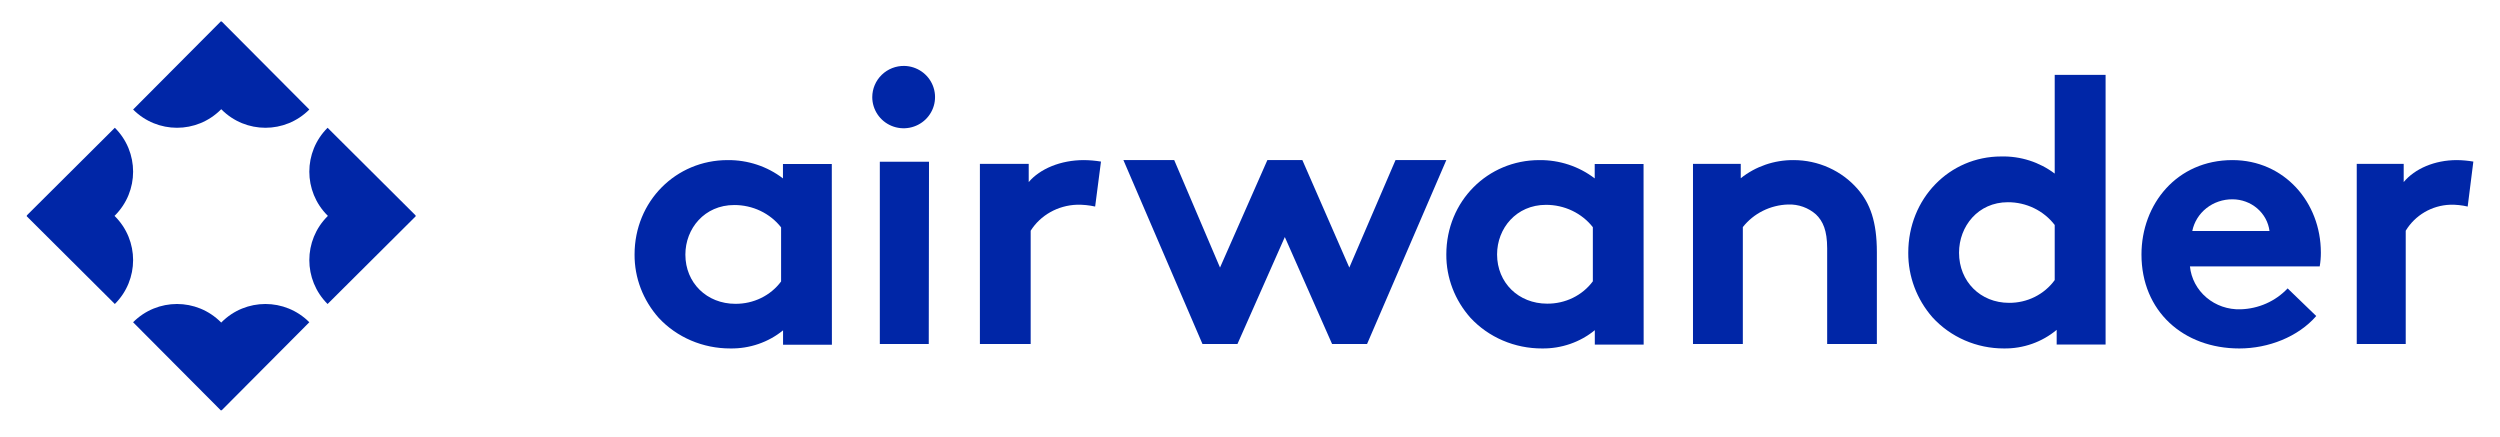 <svg class="logo-svg" width="469" height="82" viewBox="0 0 469 82" xmlns="http://www.w3.org/2000/svg" fill="rgba(0, 38, 167, 1)">
  <path d="M156.064 64.675H146.901V61.971C144.145 64.221 140.62 65.43 136.992 65.369C134.459 65.374 131.952 64.866 129.64 63.878C127.327 62.89 125.261 61.444 123.579 59.636C120.625 56.318 119.017 52.1 119.045 47.747C119.045 37.742 126.819 30.035 136.492 30.035C140.268 29.994 143.942 31.208 146.882 33.469V30.765H156.045L156.064 64.675ZM146.533 42.654C145.512 41.348 144.185 40.289 142.658 39.561C141.131 38.833 139.446 38.457 137.739 38.463C132.165 38.463 128.576 42.87 128.576 47.765C128.576 53.083 132.609 56.995 137.956 56.995C139.634 57.009 141.291 56.635 142.784 55.905C144.278 55.175 145.564 54.111 146.533 52.803V42.654Z"/>
  <path d="M169.663 12.367C170.821 12.393 171.946 12.759 172.897 13.418C173.847 14.077 174.58 14.999 175.005 16.07C175.43 17.141 175.527 18.313 175.285 19.438C175.042 20.564 174.471 21.593 173.642 22.398C172.813 23.202 171.764 23.746 170.625 23.961C169.487 24.176 168.31 24.052 167.241 23.606C166.173 23.159 165.261 22.41 164.62 21.451C163.979 20.492 163.637 19.367 163.636 18.216C163.639 17.437 163.797 16.666 164.102 15.949C164.408 15.231 164.854 14.581 165.415 14.037C165.976 13.492 166.64 13.064 167.37 12.777C168.099 12.491 168.879 12.351 169.663 12.367ZM174.235 64.529H165.054V30.342H174.281L174.235 64.529Z"/>
  <path d="M205.45 38.75C204.322 38.496 203.163 38.381 202.004 38.409C200.25 38.473 198.54 38.953 197.03 39.804C195.52 40.655 194.257 41.851 193.355 43.283V64.529H183.829V30.743H192.987V34.154C195.112 31.65 199.002 30.034 203.326 30.034C204.405 30.044 205.482 30.137 206.545 30.312L205.45 38.75Z"/>
  <path d="M232.149 64.529H225.582L210.752 30.034H220.283L228.875 50.196L237.758 30.034H244.324L253.132 50.196L261.799 30.034H271.33L256.462 64.529H249.896L241.032 44.468L232.149 64.529Z"/>
  <path d="M308.349 64.648H299.186V61.943C296.435 64.199 292.914 65.418 289.287 65.37C286.753 65.377 284.246 64.87 281.933 63.881C279.621 62.892 277.555 61.445 275.873 59.635C272.916 56.318 271.304 52.098 271.33 47.743C271.33 37.735 279.095 30.035 288.777 30.035C292.553 29.995 296.226 31.21 299.168 33.47V30.765H308.33L308.349 64.648ZM298.818 42.621C297.797 41.316 296.469 40.257 294.942 39.529C293.415 38.801 291.731 38.424 290.024 38.429C284.451 38.429 280.852 42.838 280.852 47.734C280.852 53.053 284.885 56.966 290.241 56.966C291.919 56.981 293.576 56.607 295.07 55.877C296.563 55.146 297.849 54.082 298.818 52.774V42.621Z"/>
  <path d="M317.604 64.529V30.743H326.566V33.436C329.35 31.216 332.85 30.012 336.455 30.034C338.752 30.032 341.022 30.518 343.103 31.458C345.185 32.398 347.029 33.769 348.504 35.474C350.812 38.122 352.1 41.533 352.1 47.313V64.529H342.776V46.577C342.776 43.238 341.988 41.497 340.691 40.24C339.267 38.967 337.381 38.293 335.445 38.364C333.794 38.415 332.175 38.822 330.707 39.555C329.238 40.288 327.957 41.328 326.956 42.601V64.529H317.604Z"/>
  <path d="M385.832 64.635V61.88C383.082 64.179 379.563 65.42 375.937 65.369C373.405 65.375 370.9 64.858 368.589 63.851C366.277 62.844 364.212 61.372 362.531 59.53C359.575 56.152 357.964 51.856 357.99 47.421C357.99 37.202 365.741 29.353 375.428 29.353C379.054 29.268 382.599 30.403 385.464 32.566V14.048H395.009V64.635H385.832ZM385.464 42.206C384.444 40.876 383.117 39.797 381.591 39.055C380.064 38.314 378.38 37.931 376.674 37.937C371.104 37.937 367.516 42.426 367.516 47.411C367.516 52.828 371.547 56.813 376.891 56.813C378.568 56.827 380.224 56.446 381.717 55.703C383.21 54.959 384.496 53.875 385.464 52.544V42.206Z"/>
  <path d="M434.526 59.286C431.118 63.207 425.536 65.371 420.102 65.371C409.6 65.371 401.74 58.376 401.74 47.748C401.74 38.3 408.368 30.034 418.805 30.034C428.514 30.034 435.394 37.94 435.394 47.387C435.398 48.254 435.326 49.119 435.179 49.974H410.832C411.057 52.231 412.164 54.32 413.928 55.815C415.692 57.311 417.98 58.101 420.326 58.024C421.996 57.978 423.639 57.607 425.156 56.933C426.674 56.259 428.035 55.297 429.158 54.103L434.526 59.286ZM425.76 43.339C425.552 41.699 424.731 40.188 423.449 39.092C422.168 37.996 420.516 37.391 418.805 37.39C417.028 37.377 415.302 37.965 413.926 39.051C412.55 40.138 411.611 41.655 411.271 43.339H425.76Z"/>
  <path d="M462.938 38.75C461.855 38.495 460.744 38.38 459.632 38.409C457.945 38.472 456.3 38.951 454.847 39.802C453.395 40.653 452.18 41.85 451.314 43.283V64.529H442.125V30.743H450.933V34.154C453.022 31.65 456.735 30.034 460.894 30.034C461.936 30.044 462.974 30.137 464 30.312L462.938 38.75Z"/>
  <g clip-path="url(#clip0_111_43)">
    <path d="M41.44 77C41.46 76.981 41.479 76.959 41.499 76.937C41.518 76.956 41.538 76.978 41.557 77L58.029 60.455C53.48 55.887 46.106 55.887 41.557 60.455C41.538 60.475 41.518 60.497 41.499 60.519C41.479 60.499 41.46 60.477 41.44 60.455C36.892 55.887 29.517 55.887 24.968 60.455L41.44 77Z"/>
    <path d="M41.56 4C41.54 4.02 41.521 4.041 41.501 4.063C41.482 4.044 41.462 4.022 41.443 4L24.971 20.545C29.52 25.113 36.894 25.113 41.443 20.545C41.462 20.525 41.482 20.503 41.501 20.481C41.521 20.501 41.54 20.523 41.56 20.545C46.108 25.113 53.483 25.113 58.031 20.545L41.56 4Z"/>
    <path d="M5 40.44C5.02 40.46 5.041 40.479 5.063 40.499C5.044 40.518 5.022 40.538 5 40.557L21.545 57.029C26.113 52.48 26.113 45.106 21.545 40.557C21.525 40.538 21.503 40.518 21.481 40.499C21.501 40.479 21.523 40.46 21.545 40.44C26.113 35.892 26.113 28.517 21.545 23.968L5 40.44Z"/>
    <path d="M78 40.56C77.981 40.54 77.959 40.521 77.937 40.501C77.956 40.482 77.978 40.462 78 40.443L61.455 23.971C56.887 28.52 56.887 35.894 61.455 40.443C61.475 40.462 61.497 40.482 61.519 40.501C61.499 40.521 61.477 40.54 61.455 40.56C56.887 45.108 56.887 52.483 61.455 57.031L78 40.56Z"/>
  </g>
  <defs>
    <clipPath id="clip0_111_43">
      <rect width="73" height="73" fill="white" transform="translate(5 4)"/>
    </clipPath>
  </defs>
</svg>
